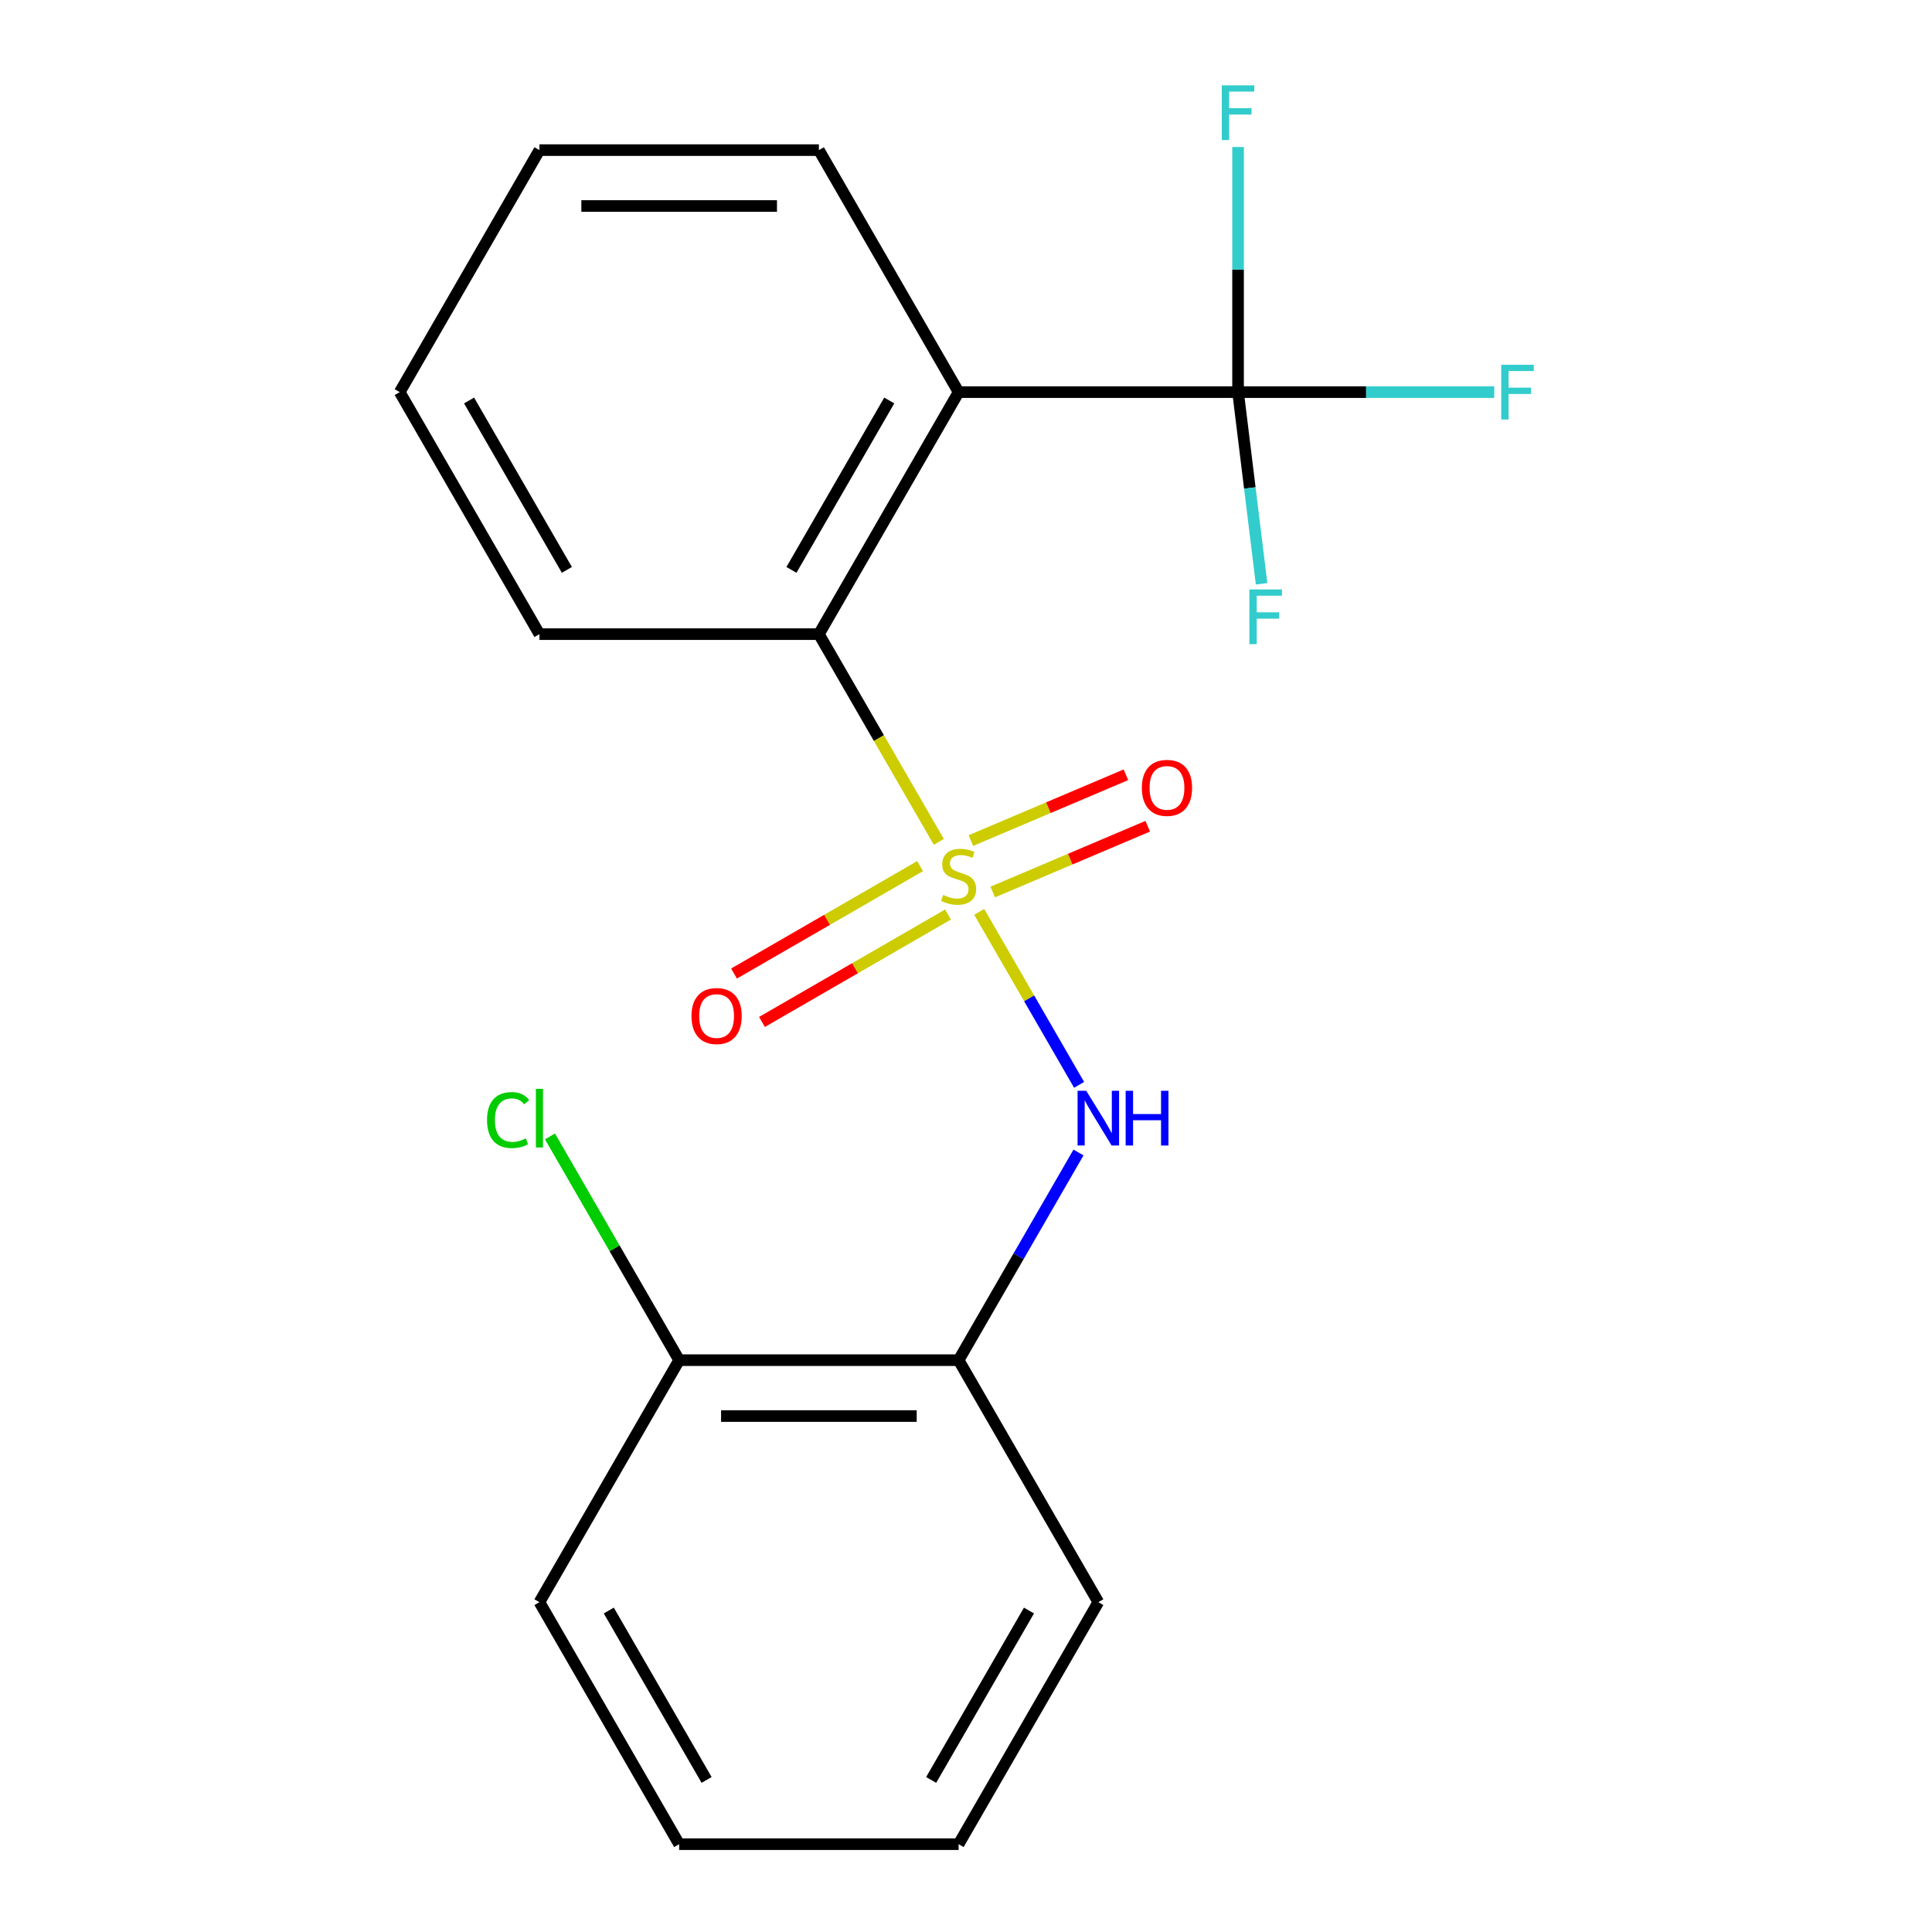 <?xml version='1.0' encoding='iso-8859-1'?>
<svg version='1.1' baseProfile='full'
              xmlns='http://www.w3.org/2000/svg'
                      xmlns:rdkit='http://www.rdkit.org/xml'
                      xmlns:xlink='http://www.w3.org/1999/xlink'
                  xml:space='preserve'
width='1000px' height='1000px' viewBox='0 0 1000 1000'>
<!-- END OF HEADER -->
<rect style='opacity:1.0;fill:#FFFFFF;stroke:none' width='1000' height='1000' x='0' y='0'> </rect>
<path class='bond-1' d='M 485.934,435.757 L 454.893,381.993' style='fill:none;fill-rule:evenodd;stroke:#CCCC00;stroke-width:6px;stroke-linecap:butt;stroke-linejoin:miter;stroke-opacity:1' />
<path class='bond-1' d='M 454.893,381.993 L 423.853,328.229' style='fill:none;fill-rule:evenodd;stroke:#000000;stroke-width:6px;stroke-linecap:butt;stroke-linejoin:miter;stroke-opacity:1' />
<path class='bond-3' d='M 506.852,471.989 L 532.696,516.751' style='fill:none;fill-rule:evenodd;stroke:#CCCC00;stroke-width:6px;stroke-linecap:butt;stroke-linejoin:miter;stroke-opacity:1' />
<path class='bond-3' d='M 532.696,516.751 L 558.539,561.514' style='fill:none;fill-rule:evenodd;stroke:#0000FF;stroke-width:6px;stroke-linecap:butt;stroke-linejoin:miter;stroke-opacity:1' />
<path class='bond-5' d='M 476.245,448.296 L 428.087,476.101' style='fill:none;fill-rule:evenodd;stroke:#CCCC00;stroke-width:6px;stroke-linecap:butt;stroke-linejoin:miter;stroke-opacity:1' />
<path class='bond-5' d='M 428.087,476.101 L 379.928,503.905' style='fill:none;fill-rule:evenodd;stroke:#FF0000;stroke-width:6px;stroke-linecap:butt;stroke-linejoin:miter;stroke-opacity:1' />
<path class='bond-5' d='M 490.71,473.349 L 442.551,501.154' style='fill:none;fill-rule:evenodd;stroke:#CCCC00;stroke-width:6px;stroke-linecap:butt;stroke-linejoin:miter;stroke-opacity:1' />
<path class='bond-5' d='M 442.551,501.154 L 394.392,528.958' style='fill:none;fill-rule:evenodd;stroke:#FF0000;stroke-width:6px;stroke-linecap:butt;stroke-linejoin:miter;stroke-opacity:1' />
<path class='bond-6' d='M 513.834,461.71 L 553.951,444.682' style='fill:none;fill-rule:evenodd;stroke:#CCCC00;stroke-width:6px;stroke-linecap:butt;stroke-linejoin:miter;stroke-opacity:1' />
<path class='bond-6' d='M 553.951,444.682 L 594.069,427.655' style='fill:none;fill-rule:evenodd;stroke:#FF0000;stroke-width:6px;stroke-linecap:butt;stroke-linejoin:miter;stroke-opacity:1' />
<path class='bond-6' d='M 502.531,435.081 L 542.649,418.053' style='fill:none;fill-rule:evenodd;stroke:#CCCC00;stroke-width:6px;stroke-linecap:butt;stroke-linejoin:miter;stroke-opacity:1' />
<path class='bond-6' d='M 542.649,418.053 L 582.767,401.026' style='fill:none;fill-rule:evenodd;stroke:#FF0000;stroke-width:6px;stroke-linecap:butt;stroke-linejoin:miter;stroke-opacity:1' />
<path class='bond-0' d='M 496.173,202.966 L 423.853,328.229' style='fill:none;fill-rule:evenodd;stroke:#000000;stroke-width:6px;stroke-linecap:butt;stroke-linejoin:miter;stroke-opacity:1' />
<path class='bond-0' d='M 460.273,207.292 L 409.648,294.976' style='fill:none;fill-rule:evenodd;stroke:#000000;stroke-width:6px;stroke-linecap:butt;stroke-linejoin:miter;stroke-opacity:1' />
<path class='bond-2' d='M 496.173,202.966 L 640.815,202.966' style='fill:none;fill-rule:evenodd;stroke:#000000;stroke-width:6px;stroke-linecap:butt;stroke-linejoin:miter;stroke-opacity:1' />
<path class='bond-12' d='M 496.173,202.966 L 423.853,77.703' style='fill:none;fill-rule:evenodd;stroke:#000000;stroke-width:6px;stroke-linecap:butt;stroke-linejoin:miter;stroke-opacity:1' />
<path class='bond-13' d='M 423.853,328.229 L 279.211,328.229' style='fill:none;fill-rule:evenodd;stroke:#000000;stroke-width:6px;stroke-linecap:butt;stroke-linejoin:miter;stroke-opacity:1' />
<path class='bond-8' d='M 640.815,202.966 L 707.118,202.966' style='fill:none;fill-rule:evenodd;stroke:#000000;stroke-width:6px;stroke-linecap:butt;stroke-linejoin:miter;stroke-opacity:1' />
<path class='bond-8' d='M 707.118,202.966 L 773.42,202.966' style='fill:none;fill-rule:evenodd;stroke:#33CCCC;stroke-width:6px;stroke-linecap:butt;stroke-linejoin:miter;stroke-opacity:1' />
<path class='bond-9' d='M 640.815,202.966 L 646.906,252.565' style='fill:none;fill-rule:evenodd;stroke:#000000;stroke-width:6px;stroke-linecap:butt;stroke-linejoin:miter;stroke-opacity:1' />
<path class='bond-9' d='M 646.906,252.565 L 652.998,302.163' style='fill:none;fill-rule:evenodd;stroke:#33CCCC;stroke-width:6px;stroke-linecap:butt;stroke-linejoin:miter;stroke-opacity:1' />
<path class='bond-10' d='M 640.815,202.966 L 640.815,139.533' style='fill:none;fill-rule:evenodd;stroke:#000000;stroke-width:6px;stroke-linecap:butt;stroke-linejoin:miter;stroke-opacity:1' />
<path class='bond-10' d='M 640.815,139.533 L 640.815,76.101' style='fill:none;fill-rule:evenodd;stroke:#33CCCC;stroke-width:6px;stroke-linecap:butt;stroke-linejoin:miter;stroke-opacity:1' />
<path class='bond-4' d='M 558.231,596.532 L 527.202,650.275' style='fill:none;fill-rule:evenodd;stroke:#0000FF;stroke-width:6px;stroke-linecap:butt;stroke-linejoin:miter;stroke-opacity:1' />
<path class='bond-4' d='M 527.202,650.275 L 496.173,704.019' style='fill:none;fill-rule:evenodd;stroke:#000000;stroke-width:6px;stroke-linecap:butt;stroke-linejoin:miter;stroke-opacity:1' />
<path class='bond-7' d='M 496.173,704.019 L 351.532,704.019' style='fill:none;fill-rule:evenodd;stroke:#000000;stroke-width:6px;stroke-linecap:butt;stroke-linejoin:miter;stroke-opacity:1' />
<path class='bond-7' d='M 474.477,732.947 L 373.228,732.947' style='fill:none;fill-rule:evenodd;stroke:#000000;stroke-width:6px;stroke-linecap:butt;stroke-linejoin:miter;stroke-opacity:1' />
<path class='bond-14' d='M 496.173,704.019 L 568.494,829.282' style='fill:none;fill-rule:evenodd;stroke:#000000;stroke-width:6px;stroke-linecap:butt;stroke-linejoin:miter;stroke-opacity:1' />
<path class='bond-11' d='M 351.532,704.019 L 318.1,646.113' style='fill:none;fill-rule:evenodd;stroke:#000000;stroke-width:6px;stroke-linecap:butt;stroke-linejoin:miter;stroke-opacity:1' />
<path class='bond-11' d='M 318.1,646.113 L 284.667,588.206' style='fill:none;fill-rule:evenodd;stroke:#00CC00;stroke-width:6px;stroke-linecap:butt;stroke-linejoin:miter;stroke-opacity:1' />
<path class='bond-15' d='M 351.532,704.019 L 279.211,829.282' style='fill:none;fill-rule:evenodd;stroke:#000000;stroke-width:6px;stroke-linecap:butt;stroke-linejoin:miter;stroke-opacity:1' />
<path class='bond-20' d='M 423.853,77.703 L 279.211,77.703' style='fill:none;fill-rule:evenodd;stroke:#000000;stroke-width:6px;stroke-linecap:butt;stroke-linejoin:miter;stroke-opacity:1' />
<path class='bond-20' d='M 402.157,106.631 L 300.907,106.631' style='fill:none;fill-rule:evenodd;stroke:#000000;stroke-width:6px;stroke-linecap:butt;stroke-linejoin:miter;stroke-opacity:1' />
<path class='bond-17' d='M 279.211,328.229 L 206.891,202.966' style='fill:none;fill-rule:evenodd;stroke:#000000;stroke-width:6px;stroke-linecap:butt;stroke-linejoin:miter;stroke-opacity:1' />
<path class='bond-17' d='M 293.416,294.976 L 242.791,207.292' style='fill:none;fill-rule:evenodd;stroke:#000000;stroke-width:6px;stroke-linecap:butt;stroke-linejoin:miter;stroke-opacity:1' />
<path class='bond-18' d='M 568.494,829.282 L 496.173,954.545' style='fill:none;fill-rule:evenodd;stroke:#000000;stroke-width:6px;stroke-linecap:butt;stroke-linejoin:miter;stroke-opacity:1' />
<path class='bond-18' d='M 532.593,833.608 L 481.969,921.292' style='fill:none;fill-rule:evenodd;stroke:#000000;stroke-width:6px;stroke-linecap:butt;stroke-linejoin:miter;stroke-opacity:1' />
<path class='bond-21' d='M 279.211,829.282 L 351.532,954.545' style='fill:none;fill-rule:evenodd;stroke:#000000;stroke-width:6px;stroke-linecap:butt;stroke-linejoin:miter;stroke-opacity:1' />
<path class='bond-21' d='M 315.112,833.608 L 365.737,921.292' style='fill:none;fill-rule:evenodd;stroke:#000000;stroke-width:6px;stroke-linecap:butt;stroke-linejoin:miter;stroke-opacity:1' />
<path class='bond-16' d='M 279.211,77.703 L 206.891,202.966' style='fill:none;fill-rule:evenodd;stroke:#000000;stroke-width:6px;stroke-linecap:butt;stroke-linejoin:miter;stroke-opacity:1' />
<path class='bond-19' d='M 496.173,954.545 L 351.532,954.545' style='fill:none;fill-rule:evenodd;stroke:#000000;stroke-width:6px;stroke-linecap:butt;stroke-linejoin:miter;stroke-opacity:1' />
<path  class='atom-0' d='M 488.173 463.213
Q 488.493 463.333, 489.813 463.893
Q 491.133 464.453, 492.573 464.813
Q 494.053 465.133, 495.493 465.133
Q 498.173 465.133, 499.733 463.853
Q 501.293 462.533, 501.293 460.253
Q 501.293 458.693, 500.493 457.733
Q 499.733 456.773, 498.533 456.253
Q 497.333 455.733, 495.333 455.133
Q 492.813 454.373, 491.293 453.653
Q 489.813 452.933, 488.733 451.413
Q 487.693 449.893, 487.693 447.333
Q 487.693 443.773, 490.093 441.573
Q 492.533 439.373, 497.333 439.373
Q 500.613 439.373, 504.333 440.933
L 503.413 444.013
Q 500.013 442.613, 497.453 442.613
Q 494.693 442.613, 493.173 443.773
Q 491.653 444.893, 491.693 446.853
Q 491.693 448.373, 492.453 449.293
Q 493.253 450.213, 494.373 450.733
Q 495.533 451.253, 497.453 451.853
Q 500.013 452.653, 501.533 453.453
Q 503.053 454.253, 504.133 455.893
Q 505.253 457.493, 505.253 460.253
Q 505.253 464.173, 502.613 466.293
Q 500.013 468.373, 495.653 468.373
Q 493.133 468.373, 491.213 467.813
Q 489.333 467.293, 487.093 466.373
L 488.173 463.213
' fill='#CCCC00'/>
<path  class='atom-4' d='M 562.234 564.596
L 571.514 579.596
Q 572.434 581.076, 573.914 583.756
Q 575.394 586.436, 575.474 586.596
L 575.474 564.596
L 579.234 564.596
L 579.234 592.916
L 575.354 592.916
L 565.394 576.516
Q 564.234 574.596, 562.994 572.396
Q 561.794 570.196, 561.434 569.516
L 561.434 592.916
L 557.754 592.916
L 557.754 564.596
L 562.234 564.596
' fill='#0000FF'/>
<path  class='atom-4' d='M 582.634 564.596
L 586.474 564.596
L 586.474 576.636
L 600.954 576.636
L 600.954 564.596
L 604.794 564.596
L 604.794 592.916
L 600.954 592.916
L 600.954 579.836
L 586.474 579.836
L 586.474 592.916
L 582.634 592.916
L 582.634 564.596
' fill='#0000FF'/>
<path  class='atom-6' d='M 357.91 525.893
Q 357.91 519.093, 361.27 515.293
Q 364.63 511.493, 370.91 511.493
Q 377.19 511.493, 380.55 515.293
Q 383.91 519.093, 383.91 525.893
Q 383.91 532.773, 380.51 536.693
Q 377.11 540.573, 370.91 540.573
Q 364.67 540.573, 361.27 536.693
Q 357.91 532.813, 357.91 525.893
M 370.91 537.373
Q 375.23 537.373, 377.55 534.493
Q 379.91 531.573, 379.91 525.893
Q 379.91 520.333, 377.55 517.533
Q 375.23 514.693, 370.91 514.693
Q 366.59 514.693, 364.23 517.493
Q 361.91 520.293, 361.91 525.893
Q 361.91 531.613, 364.23 534.493
Q 366.59 537.373, 370.91 537.373
' fill='#FF0000'/>
<path  class='atom-7' d='M 591.021 407.798
Q 591.021 400.998, 594.381 397.198
Q 597.741 393.398, 604.021 393.398
Q 610.301 393.398, 613.661 397.198
Q 617.021 400.998, 617.021 407.798
Q 617.021 414.678, 613.621 418.598
Q 610.221 422.478, 604.021 422.478
Q 597.781 422.478, 594.381 418.598
Q 591.021 414.718, 591.021 407.798
M 604.021 419.278
Q 608.341 419.278, 610.661 416.398
Q 613.021 413.478, 613.021 407.798
Q 613.021 402.238, 610.661 399.438
Q 608.341 396.598, 604.021 396.598
Q 599.701 396.598, 597.341 399.398
Q 595.021 402.198, 595.021 407.798
Q 595.021 413.518, 597.341 416.398
Q 599.701 419.278, 604.021 419.278
' fill='#FF0000'/>
<path  class='atom-9' d='M 777.036 188.806
L 793.876 188.806
L 793.876 192.046
L 780.836 192.046
L 780.836 200.646
L 792.436 200.646
L 792.436 203.926
L 780.836 203.926
L 780.836 217.126
L 777.036 217.126
L 777.036 188.806
' fill='#33CCCC'/>
<path  class='atom-10' d='M 646.676 305.092
L 663.516 305.092
L 663.516 308.332
L 650.476 308.332
L 650.476 316.932
L 662.076 316.932
L 662.076 320.212
L 650.476 320.212
L 650.476 333.412
L 646.676 333.412
L 646.676 305.092
' fill='#33CCCC'/>
<path  class='atom-11' d='M 632.395 44.165
L 649.235 44.165
L 649.235 47.405
L 636.195 47.405
L 636.195 56.005
L 647.795 56.005
L 647.795 59.285
L 636.195 59.285
L 636.195 72.485
L 632.395 72.485
L 632.395 44.165
' fill='#33CCCC'/>
<path  class='atom-12' d='M 252.091 579.736
Q 252.091 572.696, 255.371 569.016
Q 258.691 565.296, 264.971 565.296
Q 270.811 565.296, 273.931 569.416
L 271.291 571.576
Q 269.011 568.576, 264.971 568.576
Q 260.691 568.576, 258.411 571.456
Q 256.171 574.296, 256.171 579.736
Q 256.171 585.336, 258.491 588.216
Q 260.851 591.096, 265.411 591.096
Q 268.531 591.096, 272.171 589.216
L 273.291 592.216
Q 271.811 593.176, 269.571 593.736
Q 267.331 594.296, 264.851 594.296
Q 258.691 594.296, 255.371 590.536
Q 252.091 586.776, 252.091 579.736
' fill='#00CC00'/>
<path  class='atom-12' d='M 277.371 563.576
L 281.051 563.576
L 281.051 593.936
L 277.371 593.936
L 277.371 563.576
' fill='#00CC00'/>
</svg>
